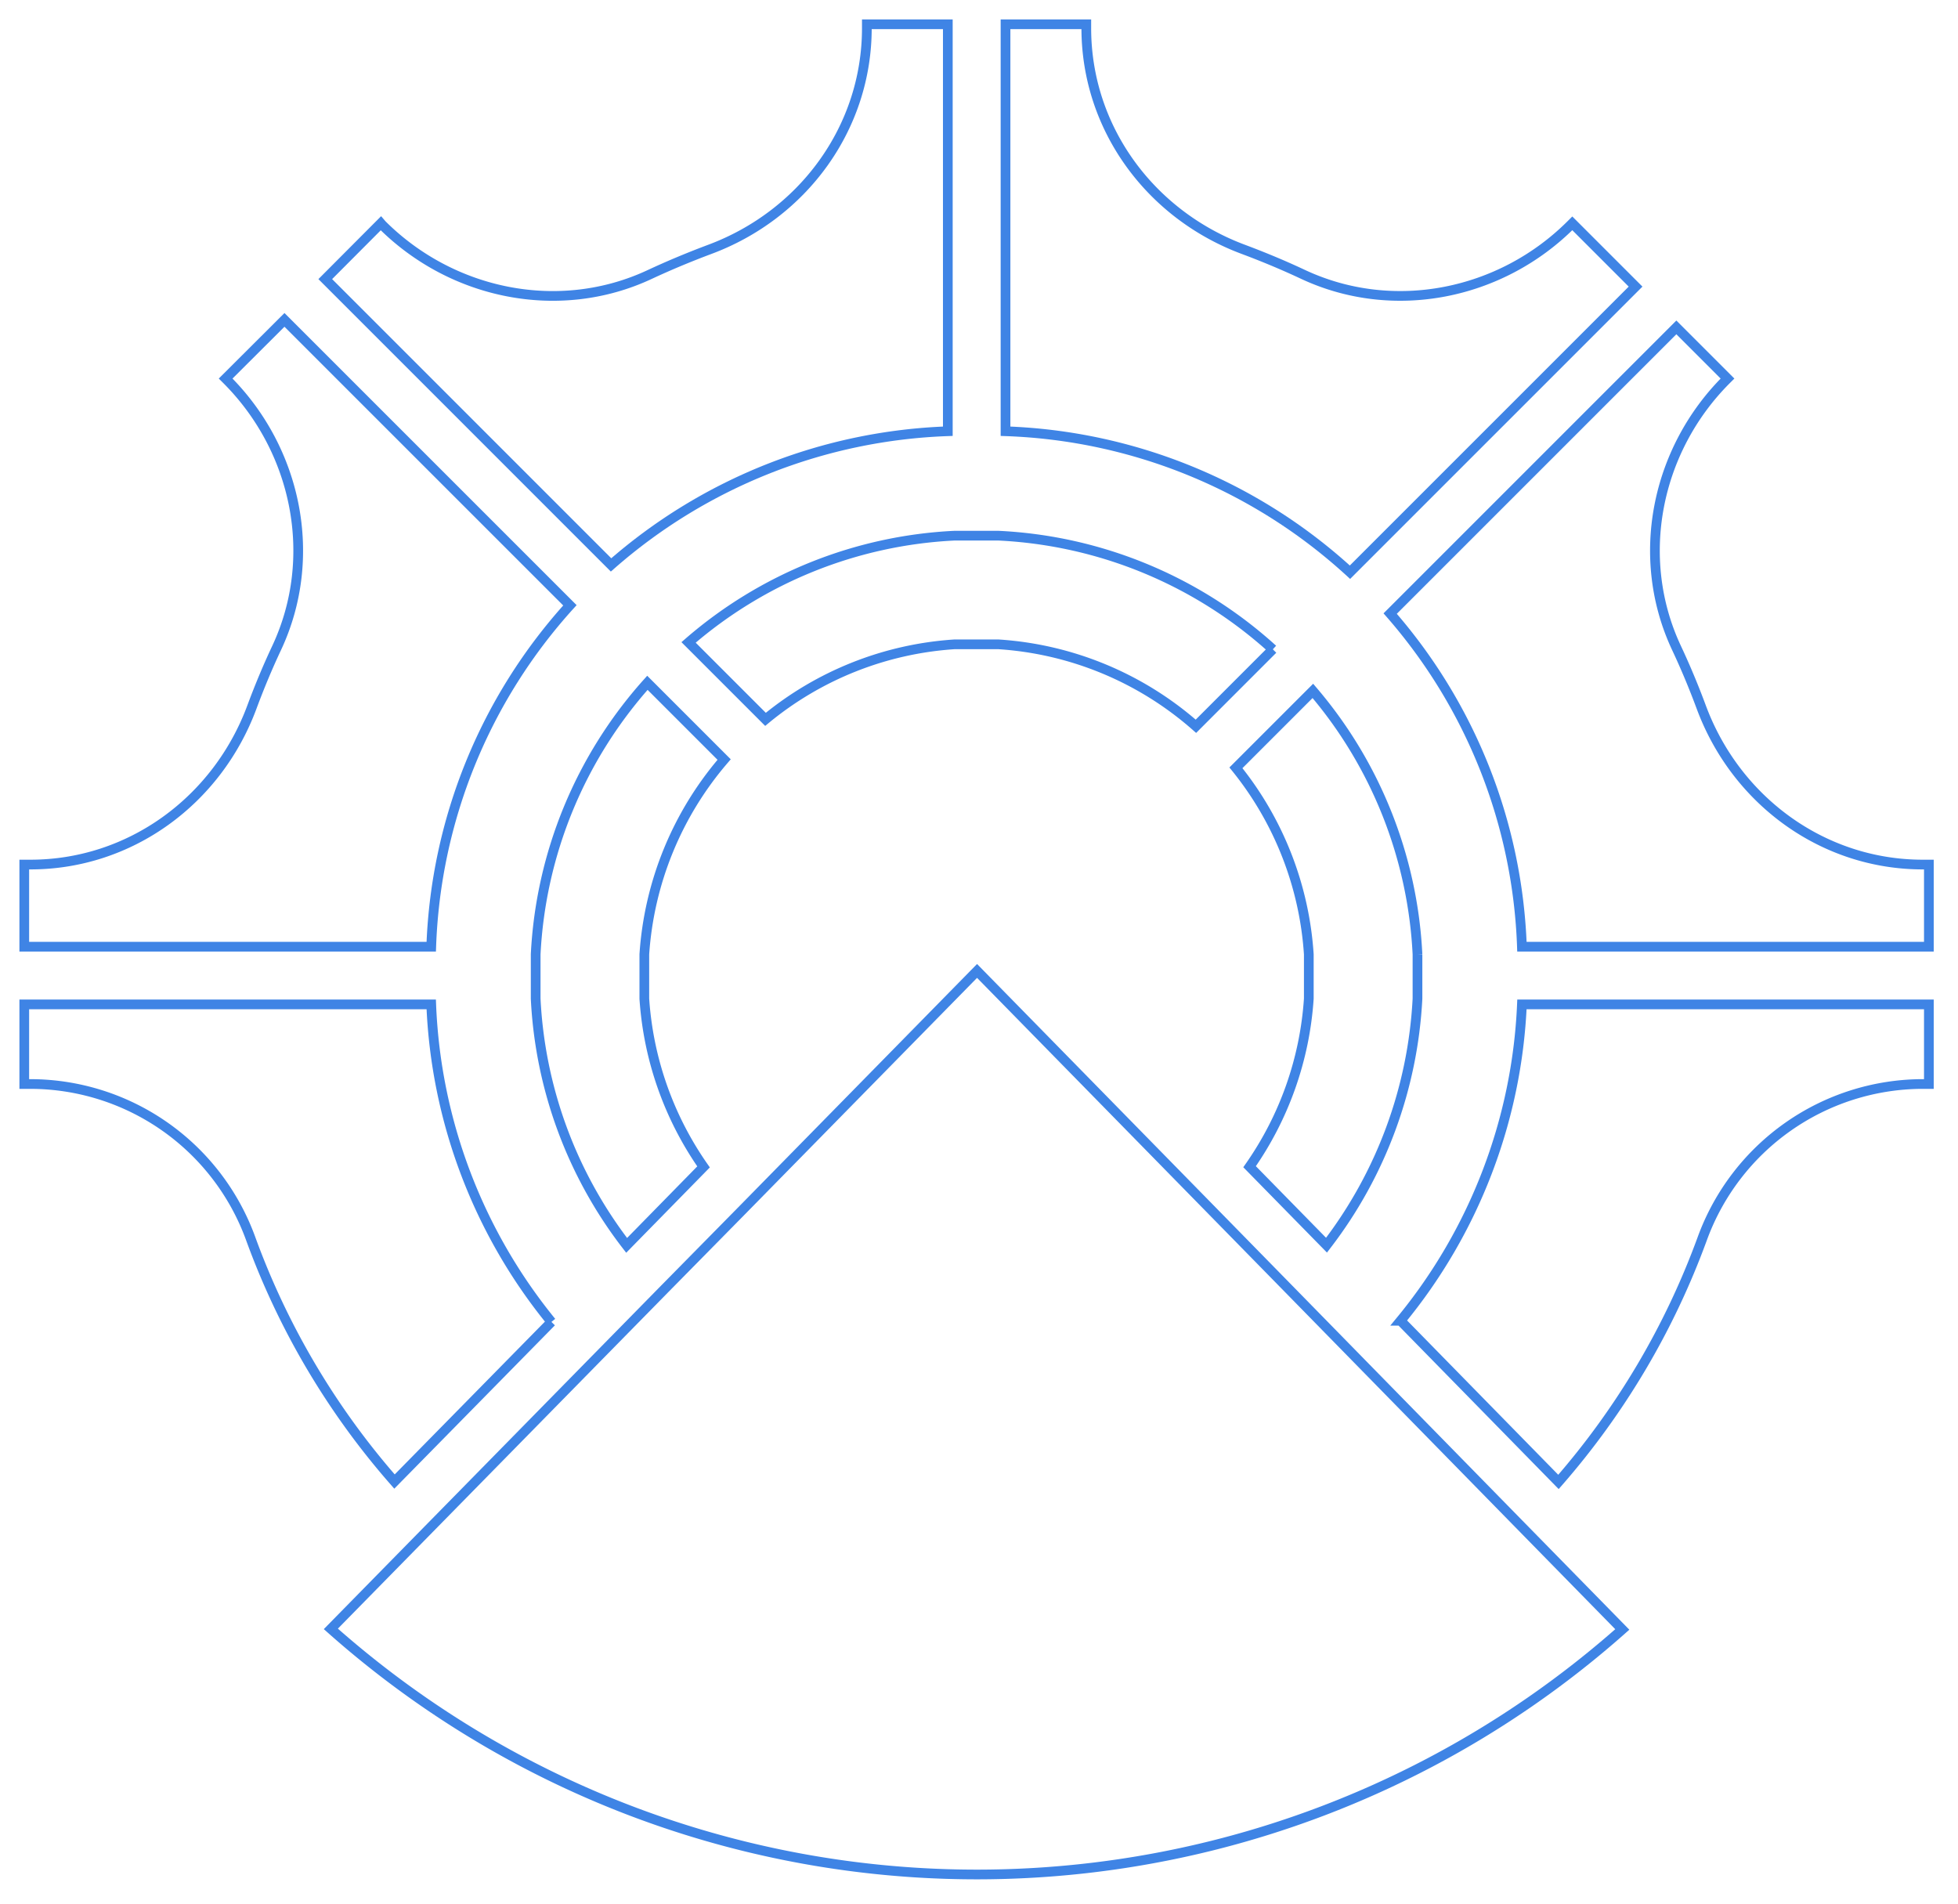 <?xml version="1.0" encoding="UTF-8"?> <svg xmlns="http://www.w3.org/2000/svg" xmlns:xlink="http://www.w3.org/1999/xlink" width="403.341" height="392.129" viewBox="0 0 403.341 392.129"><defs><clipPath id="clip-path"><rect id="Rectangle_18" data-name="Rectangle 18" width="403.341" height="392.129" transform="translate(-5 -5)" fill="none" stroke="#3f84e5" stroke-width="2"></rect></clipPath></defs><g id="about-icon" transform="translate(5 5)"><g id="Group_26" data-name="Group 26" clip-path="url(#clip-path)"><path id="Path_50" data-name="Path 50" d="M154.9,50,139.053,65.852A68.215,68.215,0,0,0,98.4,48.974H89.293A68.091,68.091,0,0,0,50.387,64.426L34.54,48.578A90.228,90.228,0,0,1,89.293,26.59H98.4A90.512,90.512,0,0,1,154.9,50" transform="translate(102.302 78.755)" fill="none" stroke="#3f84e5" stroke-width="2"></path><path id="Path_51" data-name="Path 51" d="M180.81,54.039l-58.833,58.833A110.58,110.58,0,0,0,51.02,83.833V0H67.66V.792c0,20.6,13.193,38.509,32.527,45.64,4.12,1.545,8.2,3.249,12.163,5.111,18.581,8.676,40.688,4.2,55.188-10.3l.238-.238Z" transform="translate(151.113)" fill="none" stroke="#3f84e5" stroke-width="2"></path><path id="Path_52" data-name="Path 52" d="M181.991,126.414v16.917H98.159A110.125,110.125,0,0,0,71.02,74.712L129.972,15.76,140.511,26.3l-.238.238c-14.5,14.5-18.977,36.607-10.3,55.188,1.862,3.962,3.566,8.043,5.111,12.2,7.131,19.294,25.078,32.487,45.64,32.487Z" transform="translate(210.35 46.679)" fill="none" stroke="#3f84e5" stroke-width="2"></path><path id="Path_53" data-name="Path 53" d="M48.974,99.293a68.288,68.288,0,0,0,12.2,34.666L45.329,150.124A90.38,90.38,0,0,1,26.59,99.293V90.181A90.634,90.634,0,0,1,49.608,34.24L65.416,50.048A68.432,68.432,0,0,0,48.974,90.181Z" transform="translate(78.755 101.413)" fill="none" stroke="#3f84e5" stroke-width="2"></path><path id="Path_54" data-name="Path 54" d="M53.6,15.37,112.4,74.164a110.36,110.36,0,0,0-28.565,70.323H0V127.569H1.268c20.562,0,38.509-13.193,45.64-32.487,1.545-4.16,3.249-8.241,5.111-12.2,8.676-18.581,4.2-40.688-10.3-55.188l-.238-.238Z" transform="translate(0 45.523)" fill="none" stroke="#3f84e5" stroke-width="2"></path><path id="Path_55" data-name="Path 55" d="M143.895,0V83.833a111.077,111.077,0,0,0-69.372,27.535L15.65,52.494,27.1,41.005l.238.277c14.5,14.461,36.607,18.938,55.149,10.261,4-1.862,8.082-3.566,12.2-5.111C114.022,39.3,127.215,21.394,127.215.792V0Z" transform="translate(46.353)" fill="none" stroke="#3f84e5" stroke-width="2"></path><path id="Path_56" data-name="Path 56" d="M100.4,88.937v9.112A90.947,90.947,0,0,1,81.66,148.84L65.813,132.676a68.149,68.149,0,0,0,12.2-34.626V88.937A68.18,68.18,0,0,0,63,50.507L78.847,34.66A90.324,90.324,0,0,1,100.4,88.937" transform="translate(186.596 102.657)" fill="none" stroke="#3f84e5" stroke-width="2"></path><path id="Path_57" data-name="Path 57" d="M108.594,116.37,76.265,149.253A157.438,157.438,0,0,1,46.67,99.294,48.34,48.34,0,0,0,1.307,67.362H0V50.96H83.833a110.34,110.34,0,0,0,24.761,65.41" transform="translate(0 150.935)" fill="none" stroke="#3f84e5" stroke-width="2"></path><path id="Path_58" data-name="Path 58" d="M180.392,50.96v16.4h-1.307a48.43,48.43,0,0,0-45.4,31.932,159.292,159.292,0,0,1-29.595,50.038l-32.527-33.2a109.884,109.884,0,0,0,25-65.172Z" transform="translate(211.949 150.935)" fill="none" stroke="#3f84e5" stroke-width="2"></path><path id="Path_59" data-name="Path 59" d="M281.977,184.873a200.339,200.339,0,0,1-266.037-.119l21.275-21.671,32.17-32.764,15.332-15.61,15.689-15.927L149.058,49.22,197.551,98.7,213.2,114.67l15.095,15.412,32.368,33.042Z" transform="translate(47.212 145.782)" fill="none" stroke="#3f84e5" stroke-width="2"></path></g></g></svg> 
